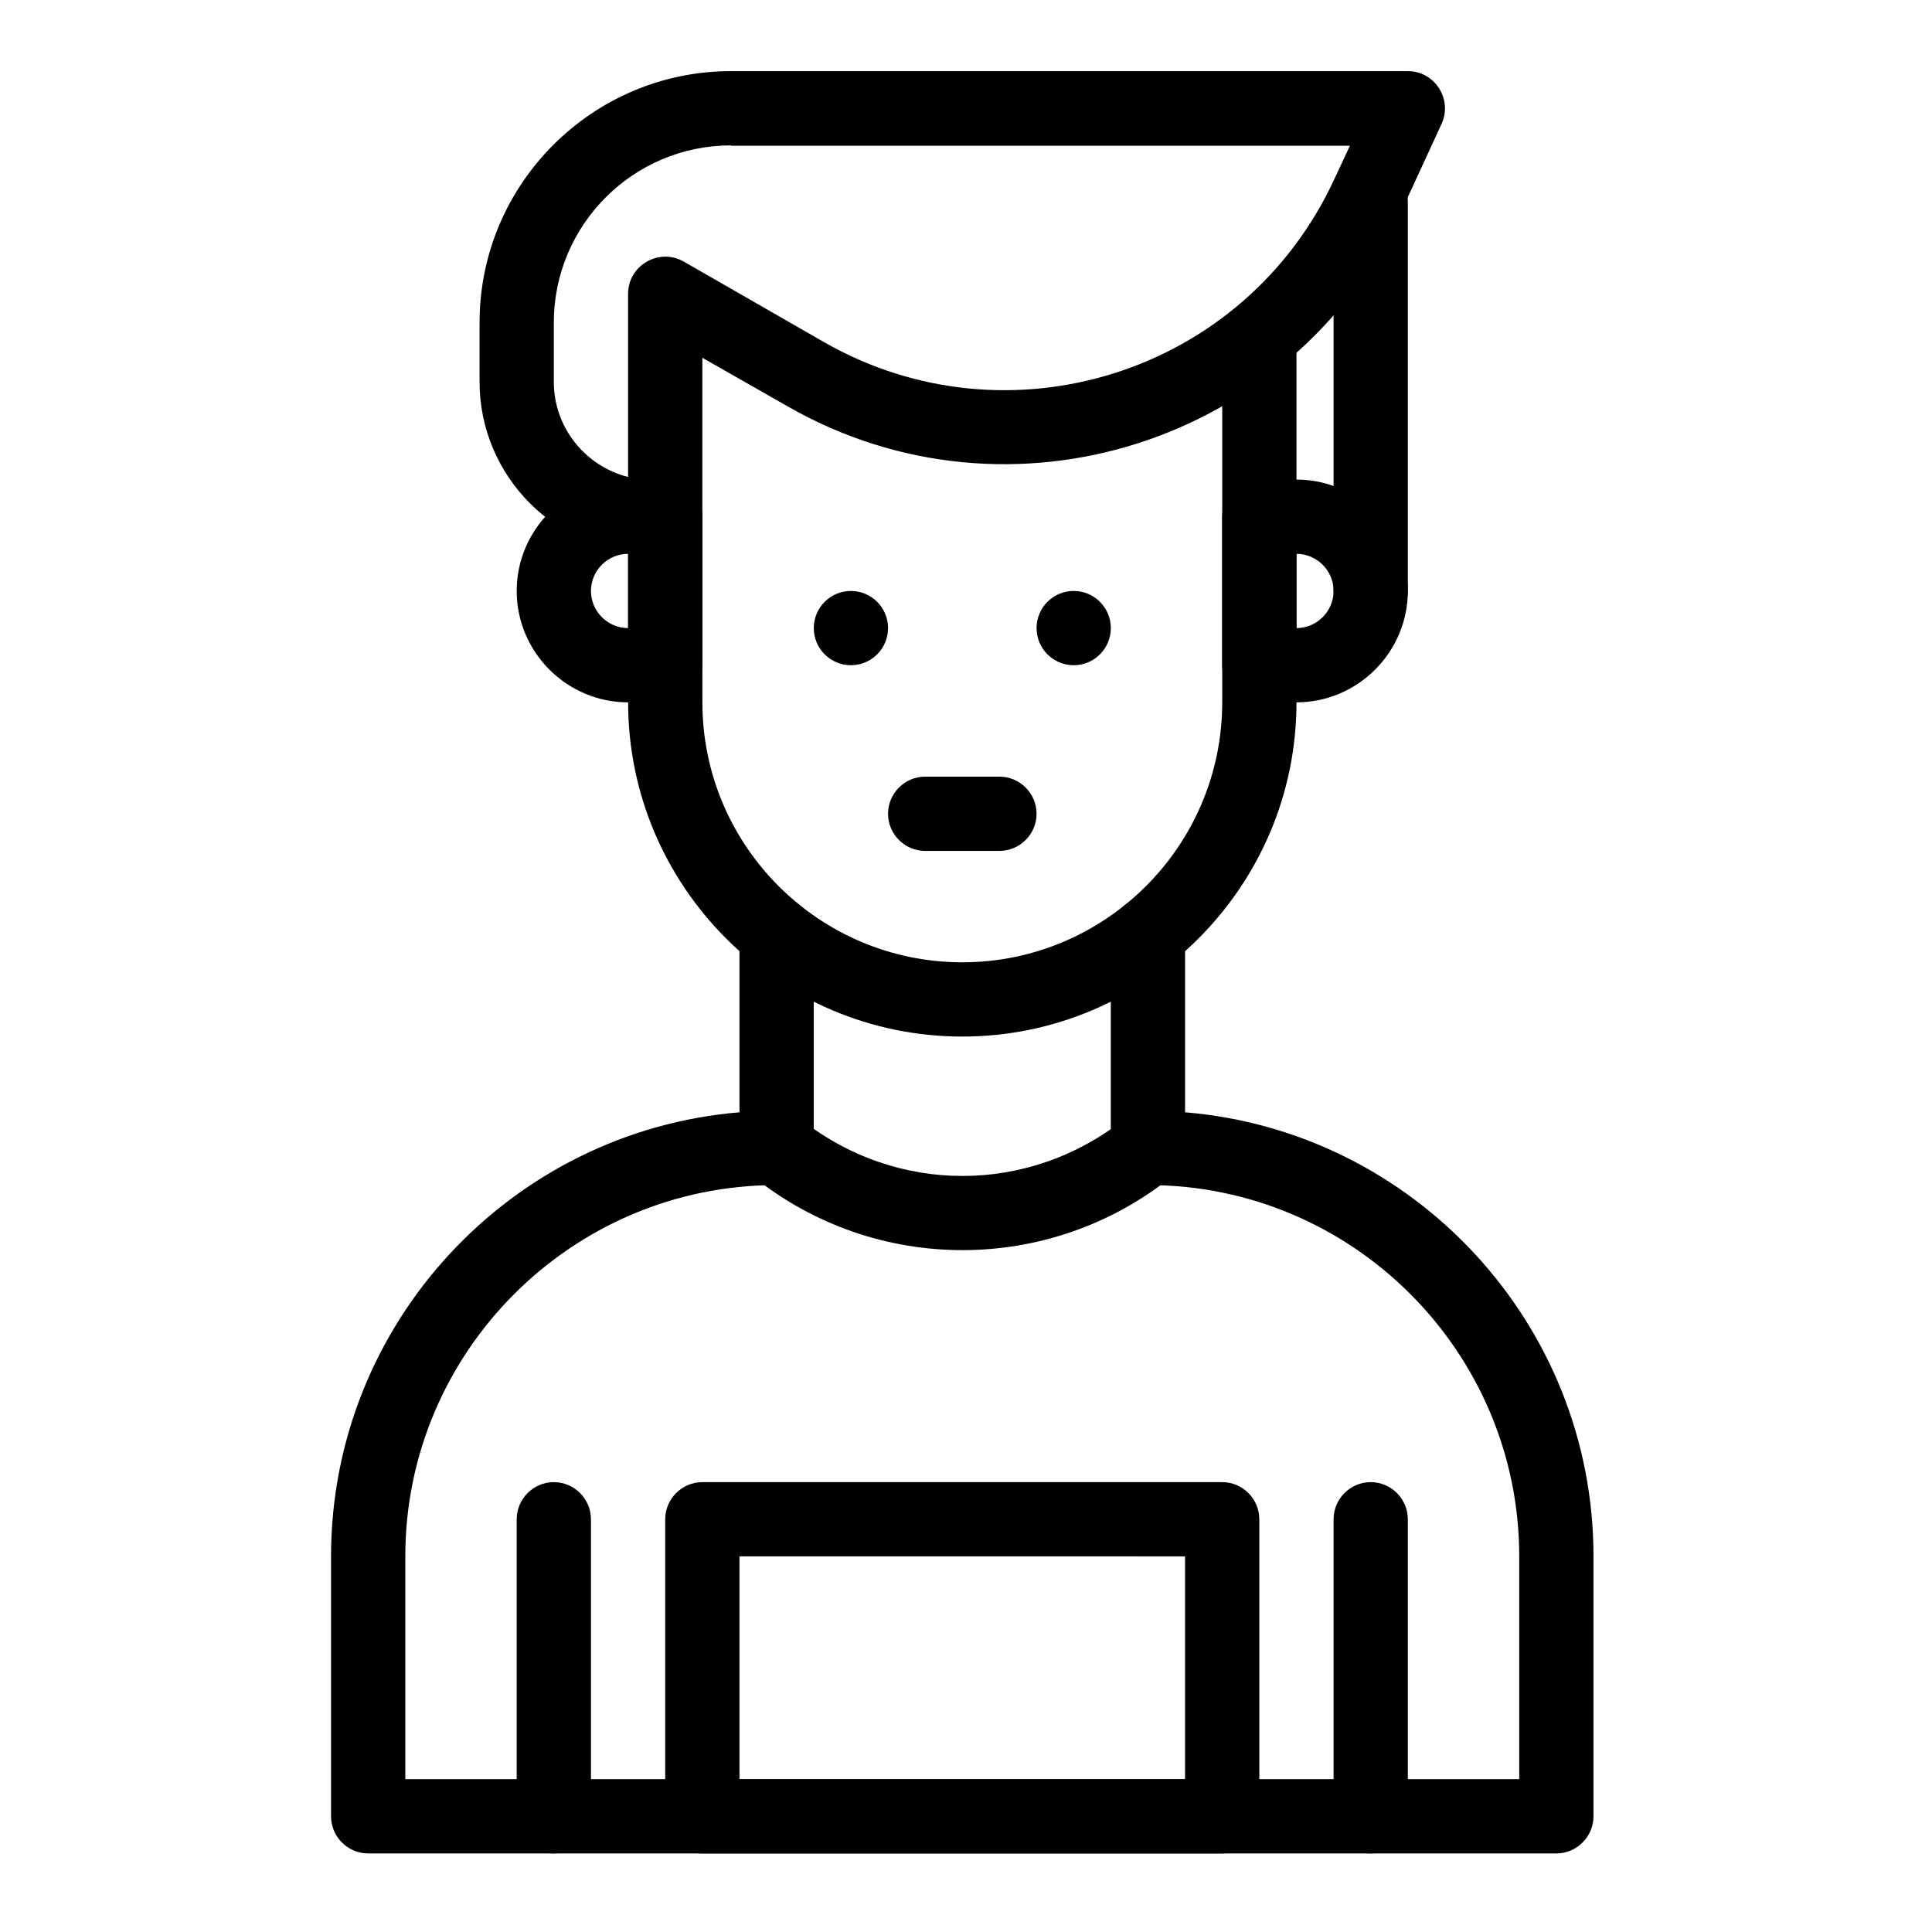 <?xml version="1.0" encoding="UTF-8"?>
<!-- The Best Svg Icon site in the world: iconSvg.co, Visit us! https://iconsvg.co -->
<svg fill="#000000" width="800px" height="800px" version="1.1" viewBox="144 144 512 512" xmlns="http://www.w3.org/2000/svg">
 <g>
  <path d="m399.02 418.7c-48.805 0-88.559-39.754-88.559-88.559v-49.199c0-5.41 4.43-9.84 9.84-9.84s9.84 4.43 9.84 9.84v49.199c0 37.984 30.898 68.879 68.879 68.879 37.984 0 68.879-30.898 68.879-68.879v-96.434c0-5.41 4.43-9.84 9.84-9.84s9.84 4.43 9.84 9.84v96.434c0 48.805-39.754 88.559-88.559 88.559z"/>
  <path d="m487.57 330.13h-9.84c-5.41 0-9.84-4.43-9.84-9.84v-39.359c0-5.41 4.43-9.84 9.84-9.84h9.84c16.234 0 29.52 13.285 29.52 29.52 0 16.238-13.281 29.52-29.52 29.52zm0-39.359v19.68c5.41 0 9.84-4.43 9.84-9.84 0-5.41-4.426-9.84-9.84-9.84z"/>
  <path d="m320.29 330.13h-9.84c-16.234 0-29.52-13.285-29.52-29.52s13.285-29.52 29.52-29.52h9.84c5.41 0 9.84 4.43 9.84 9.84v39.359c0 5.414-4.426 9.84-9.84 9.84zm-9.84-39.359c-5.41 0-9.84 4.43-9.84 9.84 0 5.41 4.43 9.84 9.84 9.84z"/>
  <path d="m556.45 635.18h-314.88c-5.41 0-9.84-4.43-9.84-9.84v-68.879c0-61.797 47.723-112.67 108.24-117.69v-47.23c0-5.41 4.43-9.84 9.84-9.84s9.84 4.43 9.84 9.84v56.676c0 5.41-4.43 9.84-9.84 9.84-54.219 0-98.398 44.184-98.398 98.398v59.039h295.2v-59.039c0-54.219-44.184-98.398-98.398-98.398-5.41 0-9.84-4.43-9.84-9.84v-56.68c0-5.41 4.43-9.84 9.84-9.84s9.84 4.43 9.84 9.84v47.23c60.516 5.019 108.24 55.891 108.24 117.69v68.879c-0.004 5.414-4.434 9.844-9.848 9.844z"/>
  <path d="m408.86 369.5h-19.68c-5.41 0-9.84-4.43-9.84-9.84s4.43-9.84 9.84-9.84h19.68c5.41 0 9.84 4.43 9.84 9.84s-4.43 9.84-9.84 9.84z"/>
  <path d="m379.34 310.45c0 5.438-4.406 9.84-9.84 9.84-5.438 0-9.84-4.402-9.84-9.84 0-5.434 4.402-9.84 9.84-9.84 5.434 0 9.84 4.406 9.84 9.84"/>
  <path d="m438.38 310.45c0 5.438-4.406 9.84-9.84 9.84s-9.84-4.402-9.84-9.84c0-5.434 4.406-9.84 9.84-9.84s9.84 4.406 9.84 9.84"/>
  <path d="m343.71 455.89c-4.231-3.445-4.922-9.543-1.574-13.875 3.344-4.328 9.543-4.922 13.875-1.574 25.387 20.27 60.715 20.27 86.102 0 4.231-3.445 10.43-2.754 13.875 1.574 3.445 4.231 2.754 10.43-1.574 13.875-32.18 25.781-78.23 25.977-110.7 0z"/>
  <path d="m320.29 290.77h-3.641c-25.094 0-45.559-20.469-45.559-45.559v-15.742c0-36.703 29.914-66.617 66.617-66.617h179.38c7.184 0 11.906 7.477 8.953 13.973l-10.527 22.828c-28.438 61.695-103.81 85.805-162.75 52.055l-22.633-12.891v42.113c0 5.414-4.426 9.84-9.84 9.84zm17.418-108.24c-25.879 0-46.938 21.055-46.938 46.938v15.742c0 12.102 8.363 22.336 19.68 25.191v-48.512c0-7.578 8.168-12.301 14.762-8.562l37.195 21.355c48.707 27.848 111.29 8.461 135.2-43.199l4.133-8.855h-164.04z"/>
  <path d="m507.25 310.45c-5.41 0-9.84-4.43-9.84-9.84v-103.32c0-5.41 4.43-9.84 9.84-9.84s9.84 4.43 9.84 9.84v103.32c0 5.414-4.426 9.84-9.84 9.84z"/>
  <path d="m467.89 635.18h-137.76c-5.41 0-9.84-4.43-9.84-9.84v-78.719c0-5.41 4.43-9.84 9.84-9.84h137.76c5.41 0 9.84 4.43 9.84 9.84v78.719c0 5.41-4.426 9.84-9.84 9.84zm-127.92-19.68h118.08v-59.039l-118.08-0.004z"/>
  <path d="m507.25 635.18c-5.41 0-9.84-4.43-9.84-9.84v-78.719c0-5.41 4.43-9.84 9.84-9.84s9.84 4.43 9.84 9.84v78.719c0 5.41-4.426 9.84-9.84 9.84z"/>
  <path d="m290.77 635.18c-5.41 0-9.84-4.43-9.84-9.84v-78.719c0-5.41 4.43-9.84 9.84-9.84 5.41 0 9.84 4.43 9.84 9.84v78.719c0 5.41-4.426 9.84-9.84 9.84z"/>
 </g>
</svg>